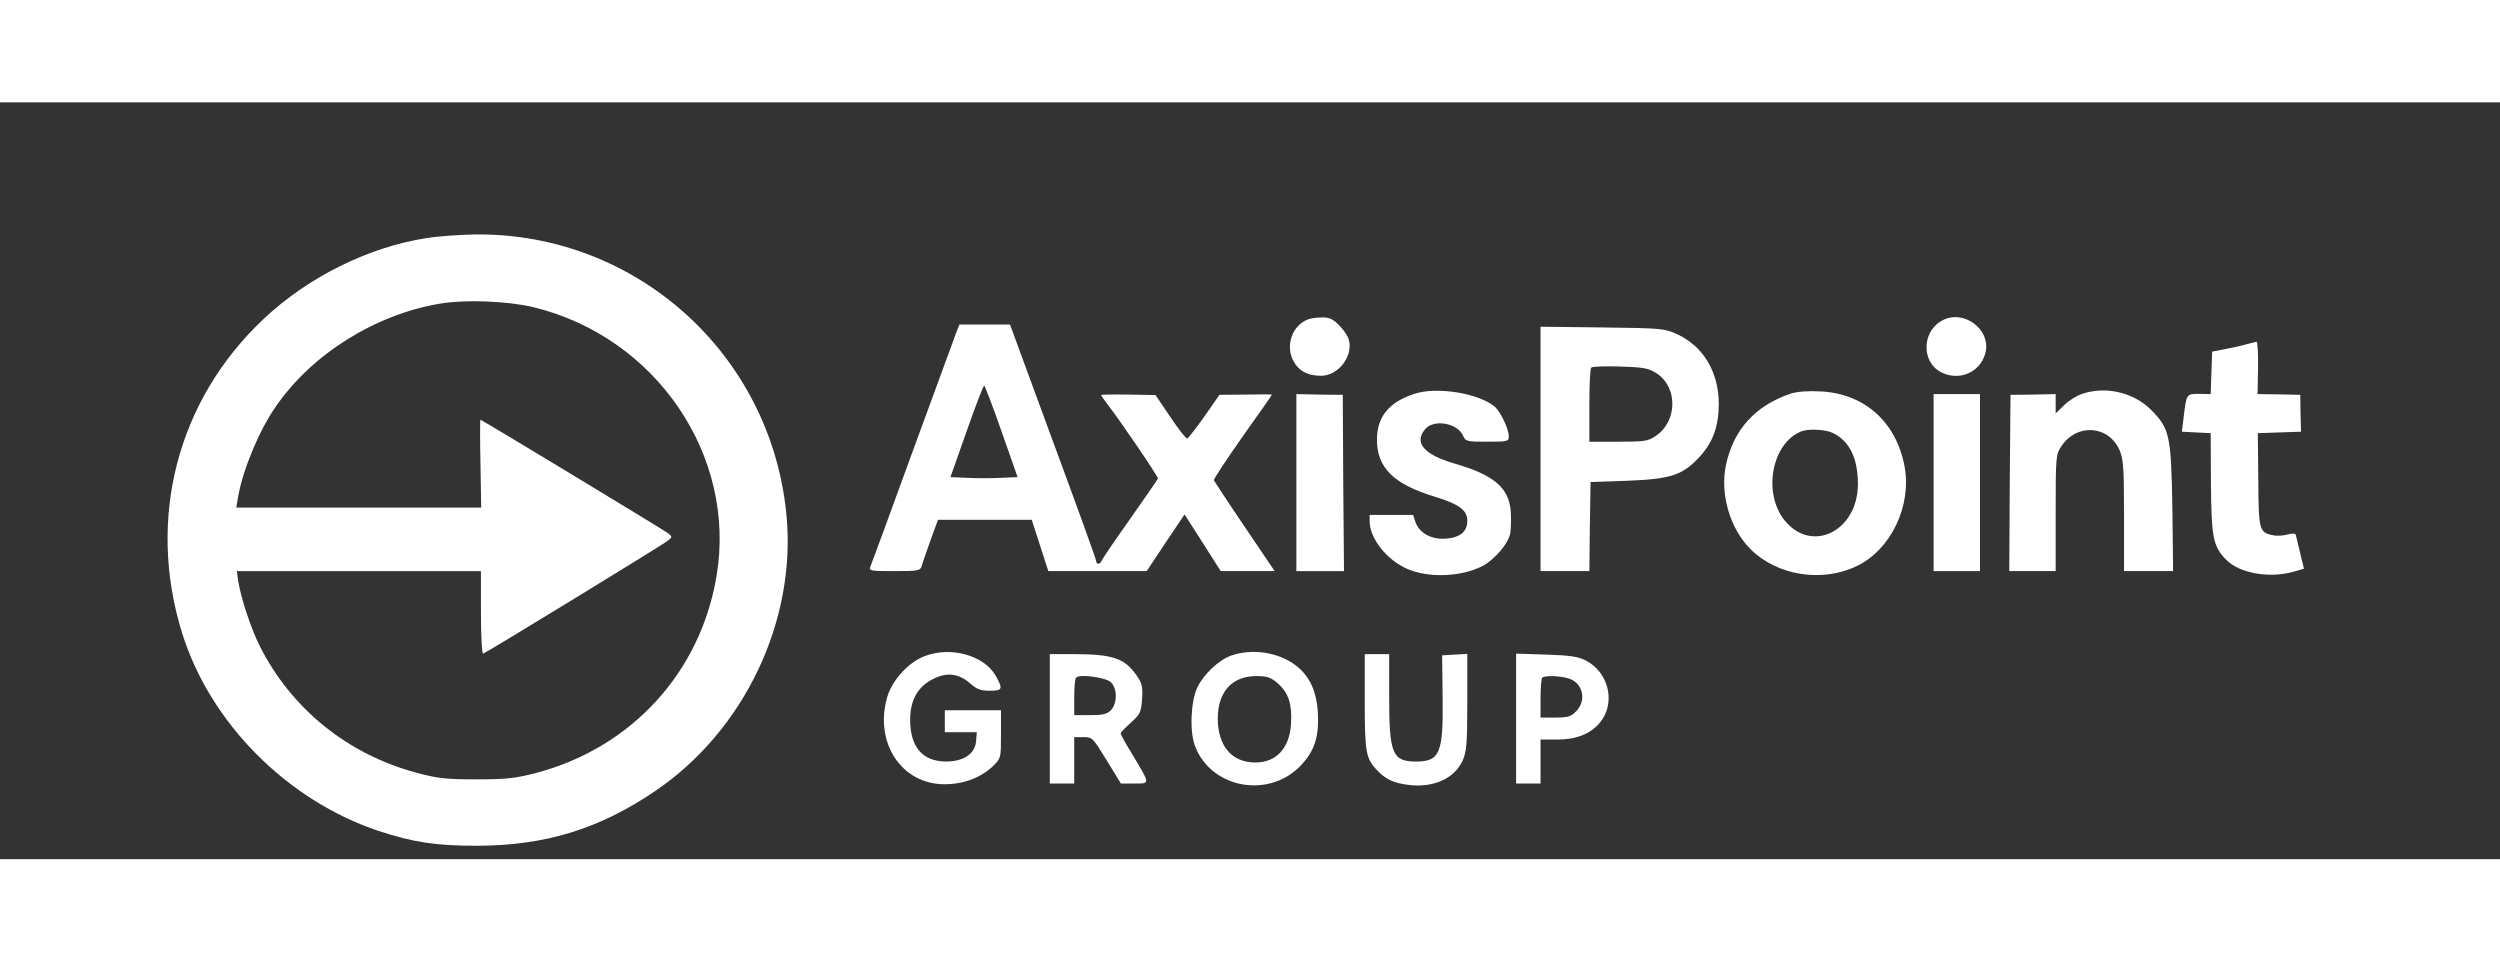 <svg xmlns="http://www.w3.org/2000/svg" width="130pt" height="50pt" viewBox="0 310 1024 310" preserveAspectRatio="xMidYMid meet"><rect x="0" y="310" width="1024" height="310" fill="#333333" stroke="none"/><g transform="translate(0,1024) scale(0.1,-0.1)" fill="#fff" stroke="none"><path d="M1747 6584 c-238 -37 -484 -159 -667 -331 -354 -333 -480 -818 -334 -1287 115 -368 430 -685 804 -810 144 -47 233 -61 405 -61 278 1 498 68 727 223 367 248 582 700 539 1135 -64 656 -614 1151 -1271 1146 -63 -1 -154 -7 -203 -15z m438 -283 c502 -122 833 -608 750 -1101 -66 -396 -349 -704 -740 -807 -86 -22 -120 -26 -245 -26 -125 0 -158 4 -244 27 -283 76 -514 263 -643 521 -34 67 -77 197 -87 263 l-6 42 500 0 500 0 0 -171 c0 -94 4 -169 9 -167 17 6 729 442 753 460 23 18 23 18 3 34 -20 15 -762 464 -767 464 -2 0 -2 -81 0 -180 l3 -180 -501 0 -502 0 7 43 c19 110 85 271 154 370 148 216 409 379 676 423 103 17 276 10 380 -15z"></path><path d="M5355 6250 c-61 -25 -89 -102 -60 -164 21 -44 59 -66 116 -66 70 0 132 79 114 147 -3 14 -21 41 -40 60 -26 26 -41 33 -71 32 -22 0 -48 -4 -59 -9z"></path><path d="M7949 6243 c-78 -48 -77 -168 1 -208 73 -38 158 -3 181 74 30 100 -92 190 -182 134z"></path><path d="M3919 6203 c-6 -16 -86 -235 -179 -488 -92 -253 -171 -468 -175 -477 -7 -17 2 -18 98 -18 101 0 106 1 113 23 3 12 20 59 36 105 l30 82 192 0 192 0 34 -105 34 -105 201 0 202 0 77 116 78 116 50 -78 c28 -44 61 -96 74 -116 l24 -38 110 0 111 0 -123 182 c-68 100 -124 186 -126 190 -2 4 51 84 117 178 67 94 121 171 121 173 0 1 -48 1 -107 0 l-108 -1 -62 -89 c-34 -48 -66 -89 -70 -90 -5 -1 -36 38 -69 88 l-61 90 -112 2 c-61 1 -111 0 -111 -2 0 -2 13 -20 28 -40 54 -70 207 -295 205 -302 -1 -3 -52 -77 -113 -164 -62 -87 -114 -164 -117 -171 -6 -17 -23 -19 -23 -3 0 6 -79 226 -177 490 l-176 479 -104 0 -103 0 -11 -27z m183 -410 l66 -188 -69 -3 c-38 -2 -100 -2 -137 0 l-69 3 66 187 c36 103 69 188 72 188 3 0 35 -84 71 -187z"></path><path d="M6310 5721 l0 -501 100 0 100 0 2 183 3 182 150 5 c180 7 229 23 300 102 52 58 75 123 75 213 0 131 -64 237 -172 286 -51 23 -64 24 -305 27 l-253 3 0 -500z m474 310 c89 -56 88 -198 -3 -258 -31 -21 -46 -23 -152 -23 l-119 0 0 148 c0 82 3 152 8 156 4 4 57 6 117 4 95 -3 115 -6 149 -27z"></path><path d="M9205 6150 c-16 -5 -56 -14 -87 -20 l-57 -11 -3 -87 -3 -87 -47 1 c-53 0 -52 1 -64 -98 l-7 -57 59 -3 59 -3 1 -206 c2 -223 9 -257 61 -311 54 -57 179 -79 279 -50 l41 12 -15 62 c-8 35 -16 68 -18 75 -2 8 -12 9 -34 3 -18 -5 -45 -7 -60 -3 -56 11 -59 21 -60 228 l-2 190 89 3 88 3 -2 75 -1 76 -87 2 -88 1 2 108 c1 59 -2 107 -6 106 -4 0 -21 -5 -38 -9z"></path><path d="M5793 5946 c-104 -34 -153 -94 -153 -188 0 -114 68 -182 236 -233 101 -31 134 -55 134 -99 0 -44 -28 -68 -87 -73 -58 -5 -109 22 -125 67 l-10 30 -89 0 -89 0 0 -27 c1 -70 70 -157 154 -194 88 -38 219 -33 307 11 50 26 107 92 115 135 3 20 4 60 2 90 -8 97 -69 149 -232 196 -124 36 -166 86 -118 141 35 41 130 25 154 -26 11 -25 15 -26 100 -26 85 0 88 1 88 23 -1 30 -33 98 -56 119 -64 56 -238 85 -331 54z"></path><path d="M7335 5947 c-146 -49 -236 -149 -266 -295 -24 -117 17 -258 101 -342 109 -109 294 -138 436 -69 139 67 225 246 195 408 -34 182 -165 299 -345 307 -51 3 -96 -1 -121 -9z m174 -162 c68 -34 101 -104 101 -210 -1 -186 -180 -281 -293 -156 -100 111 -63 326 63 374 30 11 101 7 129 -8z"></path><path d="M8526 5945 c-21 -7 -54 -28 -72 -46 l-34 -33 0 40 0 39 -92 -2 -93 -1 -3 -361 -2 -361 95 0 95 0 0 239 c0 231 1 239 23 272 63 95 192 87 238 -14 16 -37 19 -68 19 -269 l0 -228 101 0 100 0 -3 258 c-5 299 -11 326 -88 403 -72 72 -188 98 -284 64z"></path><path d="M5310 5583 l0 -363 98 0 97 0 -3 361 -2 361 -95 1 -95 2 0 -362z"></path><path d="M7920 5583 l0 -363 95 0 95 0 0 363 0 362 -95 0 -95 0 0 -362z"></path><path d="M3791 4873 c-68 -24 -136 -98 -157 -169 -54 -187 59 -358 236 -357 77 0 148 27 198 75 32 32 32 32 32 130 l0 98 -115 0 -115 0 0 -45 0 -45 66 0 65 0 -3 -37 c-4 -51 -51 -83 -122 -83 -97 0 -148 59 -148 171 0 80 31 136 94 167 57 29 105 23 153 -19 26 -23 42 -29 79 -29 53 0 55 6 24 62 -47 82 -181 120 -287 81z"></path><path d="M5043 4874 c-51 -18 -112 -76 -138 -129 -28 -57 -33 -182 -10 -242 67 -176 308 -217 437 -75 54 59 71 116 66 211 -5 89 -34 152 -91 195 -71 54 -178 70 -264 40z m191 -114 c44 -39 59 -85 54 -166 -6 -99 -60 -158 -146 -158 -96 0 -154 67 -154 180 0 109 58 174 158 174 45 0 59 -5 88 -30z"></path><path d="M4300 4615 l0 -265 50 0 50 0 0 95 0 95 38 0 c36 0 38 -2 95 -95 l58 -95 55 0 c66 0 66 -5 -6 116 -28 45 -50 85 -50 89 0 4 19 24 42 44 38 35 42 42 46 97 3 50 0 64 -20 93 -50 74 -98 90 -255 91 l-103 0 0 -265z m250 150 c27 -25 27 -88 0 -115 -16 -16 -33 -20 -85 -20 l-65 0 0 73 c0 41 3 77 8 81 14 15 120 1 142 -19z"></path><path d="M5590 4686 c0 -207 5 -233 48 -279 37 -40 71 -56 134 -63 100 -12 186 27 219 100 16 36 19 68 19 239 l0 198 -51 -3 -52 -3 2 -171 c3 -230 -11 -264 -109 -264 -97 0 -110 32 -110 265 l0 175 -50 0 -50 0 0 -194z"></path><path d="M6210 4616 l0 -266 50 0 50 0 0 90 0 90 68 0 c79 0 136 23 175 69 66 79 38 206 -58 255 -32 16 -64 21 -162 24 l-123 4 0 -266z m219 163 c56 -20 70 -91 26 -134 -20 -21 -34 -25 -85 -25 l-60 0 0 78 c0 43 3 82 7 85 10 11 77 8 112 -4z"></path></g></svg>